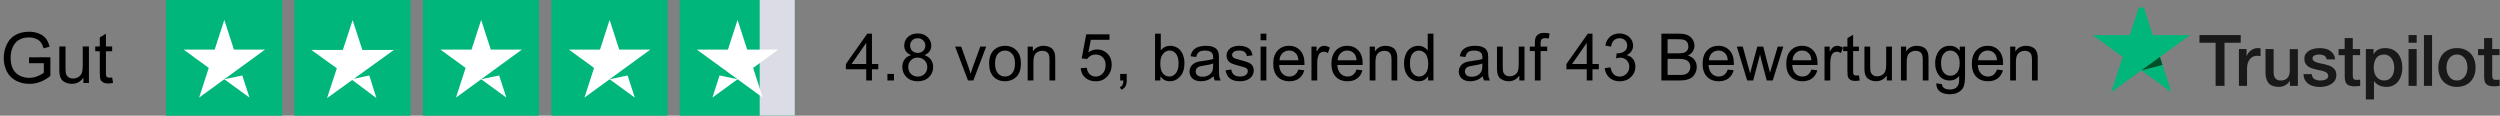 <svg width="497" height="23" viewBox="0 0 497 23" fill="none" xmlns="http://www.w3.org/2000/svg">
<rect x="0" y="0" width="497" height="23" fill="#808080" stroke="none"/>
<path d="M5.77 12.569V11.394L10.015 11.387V15.105C9.363 15.625 8.691 16.017 7.998 16.281C7.305 16.541 6.594 16.671 5.865 16.671C4.881 16.671 3.985 16.461 3.179 16.042C2.377 15.618 1.771 15.008 1.36 14.21C0.95 13.412 0.745 12.521 0.745 11.537C0.745 10.562 0.948 9.653 1.354 8.81C1.764 7.962 2.352 7.333 3.117 6.923C3.883 6.513 4.765 6.308 5.763 6.308C6.487 6.308 7.141 6.426 7.725 6.663C8.312 6.896 8.773 7.221 9.105 7.641C9.438 8.06 9.691 8.607 9.864 9.281L8.668 9.609C8.518 9.099 8.331 8.698 8.107 8.406C7.884 8.115 7.565 7.882 7.15 7.709C6.736 7.531 6.275 7.442 5.77 7.442C5.163 7.442 4.639 7.536 4.197 7.723C3.755 7.905 3.397 8.146 3.124 8.447C2.855 8.748 2.646 9.078 2.495 9.438C2.24 10.058 2.112 10.73 2.112 11.455C2.112 12.348 2.265 13.096 2.57 13.697C2.88 14.299 3.329 14.745 3.917 15.037C4.505 15.329 5.129 15.475 5.79 15.475C6.364 15.475 6.925 15.365 7.472 15.146C8.019 14.923 8.433 14.686 8.716 14.435V12.569H5.77ZM16.577 16.5V15.434C16.012 16.254 15.244 16.664 14.273 16.664C13.845 16.664 13.444 16.582 13.07 16.418C12.701 16.254 12.425 16.049 12.243 15.803C12.065 15.552 11.94 15.247 11.867 14.887C11.817 14.645 11.792 14.262 11.792 13.738V9.24H13.023V13.267C13.023 13.909 13.047 14.342 13.098 14.565C13.175 14.889 13.339 15.144 13.59 15.331C13.841 15.513 14.15 15.604 14.52 15.604C14.889 15.604 15.235 15.511 15.559 15.324C15.882 15.133 16.11 14.875 16.242 14.552C16.379 14.224 16.447 13.75 16.447 13.13V9.24H17.678V16.5H16.577ZM22.299 15.399L22.477 16.486C22.13 16.559 21.82 16.596 21.547 16.596C21.1 16.596 20.754 16.525 20.508 16.384C20.262 16.242 20.088 16.058 19.988 15.83C19.888 15.598 19.838 15.112 19.838 14.374V10.197H18.936V9.24H19.838V7.442L21.061 6.704V9.24H22.299V10.197H21.061V14.442C21.061 14.793 21.082 15.019 21.123 15.119C21.169 15.219 21.239 15.299 21.335 15.358C21.435 15.418 21.576 15.447 21.759 15.447C21.895 15.447 22.076 15.431 22.299 15.399Z" fill="black"/>
<g clip-path="url(#clip0_2010_30)">
<path d="M33 23.165H56.095V0H33V23.165Z" fill="#00B67A"/>
<path d="M52.688 9.856L39.589 19.401L41.5 13.502L36.497 9.856H42.681L44.592 3.957L46.504 9.856H52.688ZM44.593 15.756L48.17 15.001L49.596 19.401L44.593 15.756Z" fill="white"/>
<path d="M58.522 23.165H81.617V0H58.522V23.165Z" fill="#00B67A"/>
<path d="M70.346 15.665L73.414 15L74.833 19.5L70.022 15.899L65.023 19.5L66.963 13.58L61.884 9.921H68.162L70.101 4L72.041 9.921H78.319L70.346 15.665Z" fill="white"/>
<path d="M84.062 23.165H107.157V0H84.062V23.165Z" fill="#00B67A"/>
<path d="M103.75 9.856L90.651 19.401L92.562 13.502L87.559 9.856H93.744L95.655 3.957L97.566 9.856L103.75 9.856ZM95.655 15.756L99.233 15.001L100.658 19.401L95.655 15.756Z" fill="white"/>
<path d="M109.601 23.165H132.697V0H109.601V23.165Z" fill="#00B67A"/>
<path d="M129.289 9.856L116.19 19.401L118.101 13.502L113.097 9.856H119.282L121.193 3.957L123.104 9.856L129.289 9.856ZM121.194 15.756L124.771 15.001L126.197 19.401L121.194 15.756Z" fill="white"/>
<path d="M158.219 23.165H135.124V0H158.219V23.165Z" fill="#00B67A"/>
<path d="M158 23H151.028V0H158V23Z" fill="#DCDCE6"/>
<path d="M138.532 9.856L151.631 19.401L149.72 13.502L154.723 9.856H148.538L146.627 3.957L144.716 9.856H138.532ZM146.627 15.756L143.049 15.001L141.624 19.401L146.627 15.756Z" fill="white"/>
</g>
<path d="M172.202 16V13.772H168.165V12.725L172.412 6.694H173.345V12.725H174.602V13.772H173.345V16H172.202ZM172.202 12.725V8.529L169.289 12.725H172.202ZM176.417 16V14.699H177.718V16H176.417ZM181.152 10.954C180.678 10.78 180.327 10.533 180.099 10.211C179.87 9.889 179.756 9.504 179.756 9.056C179.756 8.379 179.999 7.809 180.486 7.348C180.972 6.887 181.62 6.656 182.428 6.656C183.241 6.656 183.895 6.893 184.39 7.367C184.885 7.837 185.132 8.41 185.132 9.087C185.132 9.519 185.018 9.896 184.79 10.217C184.565 10.535 184.222 10.78 183.761 10.954C184.333 11.14 184.766 11.44 185.062 11.855C185.363 12.27 185.513 12.765 185.513 13.34C185.513 14.136 185.232 14.805 184.669 15.346C184.106 15.888 183.366 16.159 182.447 16.159C181.529 16.159 180.788 15.888 180.226 15.346C179.663 14.8 179.381 14.121 179.381 13.309C179.381 12.704 179.534 12.198 179.838 11.791C180.147 11.381 180.585 11.102 181.152 10.954ZM180.924 9.018C180.924 9.458 181.066 9.817 181.349 10.097C181.633 10.376 182.001 10.516 182.454 10.516C182.894 10.516 183.253 10.378 183.533 10.103C183.816 9.824 183.958 9.483 183.958 9.081C183.958 8.662 183.812 8.311 183.52 8.027C183.232 7.74 182.873 7.596 182.441 7.596C182.005 7.596 181.643 7.735 181.355 8.015C181.068 8.294 180.924 8.628 180.924 9.018ZM180.556 13.315C180.556 13.641 180.632 13.956 180.784 14.261C180.941 14.565 181.171 14.802 181.476 14.972C181.781 15.137 182.109 15.219 182.46 15.219C183.006 15.219 183.457 15.044 183.812 14.692C184.167 14.341 184.345 13.895 184.345 13.353C184.345 12.803 184.161 12.348 183.793 11.988C183.429 11.629 182.972 11.449 182.422 11.449C181.884 11.449 181.438 11.627 181.083 11.982C180.731 12.337 180.556 12.782 180.556 13.315ZM192.438 16L189.874 9.259H191.08L192.527 13.296C192.684 13.732 192.828 14.185 192.959 14.654C193.061 14.299 193.202 13.871 193.384 13.372L194.882 9.259H196.057L193.505 16H192.438ZM196.641 12.629C196.641 11.381 196.988 10.456 197.682 9.855C198.261 9.356 198.968 9.106 199.802 9.106C200.729 9.106 201.486 9.411 202.074 10.021C202.662 10.626 202.957 11.463 202.957 12.534C202.957 13.402 202.825 14.085 202.563 14.585C202.305 15.08 201.926 15.465 201.427 15.74C200.932 16.015 200.39 16.152 199.802 16.152C198.858 16.152 198.094 15.85 197.51 15.245C196.931 14.639 196.641 13.768 196.641 12.629ZM197.815 12.629C197.815 13.493 198.003 14.14 198.38 14.572C198.757 14.999 199.23 15.213 199.802 15.213C200.369 15.213 200.841 14.997 201.217 14.565C201.594 14.134 201.782 13.476 201.782 12.591C201.782 11.758 201.592 11.127 201.211 10.7C200.834 10.268 200.365 10.052 199.802 10.052C199.23 10.052 198.757 10.266 198.38 10.693C198.003 11.121 197.815 11.766 197.815 12.629ZM204.302 16V9.259H205.331V10.217C205.826 9.477 206.541 9.106 207.476 9.106C207.882 9.106 208.255 9.181 208.593 9.329C208.936 9.472 209.192 9.663 209.361 9.9C209.531 10.137 209.649 10.418 209.717 10.744C209.759 10.956 209.78 11.326 209.78 11.855V16H208.638V11.899C208.638 11.434 208.593 11.087 208.504 10.858C208.416 10.626 208.257 10.442 208.028 10.306C207.804 10.166 207.54 10.097 207.235 10.097C206.748 10.097 206.327 10.251 205.972 10.56C205.62 10.869 205.445 11.455 205.445 12.318V16H204.302ZM214.839 13.562L216.039 13.461C216.128 14.045 216.333 14.485 216.655 14.781C216.981 15.073 217.372 15.219 217.829 15.219C218.379 15.219 218.845 15.012 219.226 14.597C219.606 14.182 219.797 13.632 219.797 12.947C219.797 12.295 219.613 11.781 219.245 11.404C218.881 11.028 218.403 10.839 217.81 10.839C217.442 10.839 217.11 10.924 216.813 11.093C216.517 11.258 216.285 11.474 216.115 11.741L215.042 11.601L215.944 6.821H220.571V7.913H216.858L216.356 10.414C216.915 10.025 217.501 9.83 218.115 9.83C218.927 9.83 219.613 10.111 220.171 10.674C220.73 11.237 221.009 11.961 221.009 12.845C221.009 13.687 220.764 14.415 220.273 15.029C219.676 15.782 218.862 16.159 217.829 16.159C216.983 16.159 216.291 15.922 215.753 15.448C215.22 14.974 214.916 14.345 214.839 13.562ZM222.691 16V14.699H223.993V16C223.993 16.478 223.908 16.863 223.739 17.155C223.569 17.451 223.301 17.68 222.933 17.841L222.615 17.352C222.856 17.246 223.034 17.09 223.148 16.882C223.263 16.679 223.326 16.385 223.339 16H222.691ZM230.683 16H229.623V6.694H230.766V10.014C231.248 9.409 231.864 9.106 232.613 9.106C233.028 9.106 233.419 9.191 233.787 9.36C234.16 9.525 234.464 9.76 234.701 10.065C234.942 10.365 235.131 10.729 235.266 11.157C235.402 11.584 235.469 12.041 235.469 12.528C235.469 13.683 235.184 14.576 234.612 15.207C234.041 15.837 233.355 16.152 232.556 16.152C231.76 16.152 231.136 15.82 230.683 15.156V16ZM230.67 12.579C230.67 13.387 230.78 13.971 231 14.331C231.36 14.919 231.847 15.213 232.46 15.213C232.96 15.213 233.391 14.997 233.755 14.565C234.119 14.13 234.301 13.482 234.301 12.623C234.301 11.743 234.126 11.093 233.774 10.674C233.427 10.255 233.006 10.046 232.511 10.046C232.012 10.046 231.58 10.264 231.216 10.7C230.852 11.131 230.67 11.758 230.67 12.579ZM241.265 15.168C240.841 15.528 240.433 15.782 240.04 15.93C239.65 16.078 239.231 16.152 238.783 16.152C238.042 16.152 237.473 15.973 237.075 15.613C236.677 15.249 236.479 14.786 236.479 14.223C236.479 13.893 236.553 13.592 236.701 13.321C236.853 13.046 237.05 12.826 237.291 12.661C237.536 12.496 237.812 12.371 238.116 12.287C238.34 12.227 238.679 12.17 239.132 12.115C240.054 12.005 240.734 11.874 241.169 11.722C241.174 11.565 241.176 11.466 241.176 11.423C241.176 10.958 241.068 10.63 240.852 10.44C240.56 10.181 240.126 10.052 239.551 10.052C239.013 10.052 238.616 10.148 238.357 10.338C238.104 10.524 237.915 10.856 237.792 11.335L236.675 11.182C236.777 10.704 236.944 10.319 237.177 10.027C237.41 9.731 237.746 9.504 238.186 9.348C238.626 9.187 239.136 9.106 239.716 9.106C240.291 9.106 240.759 9.174 241.119 9.31C241.478 9.445 241.743 9.616 241.912 9.824C242.081 10.027 242.2 10.285 242.268 10.598C242.306 10.793 242.325 11.144 242.325 11.652V13.175C242.325 14.238 242.348 14.91 242.395 15.194C242.445 15.473 242.543 15.742 242.687 16H241.493C241.375 15.763 241.299 15.486 241.265 15.168ZM241.169 12.617C240.755 12.786 240.133 12.93 239.303 13.048C238.833 13.116 238.501 13.192 238.307 13.277C238.112 13.361 237.962 13.486 237.856 13.651C237.75 13.812 237.697 13.992 237.697 14.191C237.697 14.496 237.812 14.749 238.04 14.953C238.273 15.156 238.611 15.257 239.056 15.257C239.496 15.257 239.887 15.162 240.23 14.972C240.573 14.777 240.825 14.512 240.985 14.178C241.108 13.92 241.169 13.539 241.169 13.036V12.617ZM243.645 13.988L244.775 13.81C244.838 14.263 245.014 14.61 245.302 14.851C245.594 15.092 246 15.213 246.521 15.213C247.045 15.213 247.435 15.107 247.688 14.896C247.942 14.68 248.069 14.428 248.069 14.14C248.069 13.882 247.957 13.679 247.733 13.531C247.576 13.429 247.187 13.3 246.565 13.144C245.727 12.932 245.145 12.75 244.819 12.598C244.498 12.441 244.252 12.227 244.083 11.957C243.918 11.681 243.835 11.379 243.835 11.049C243.835 10.748 243.903 10.471 244.039 10.217C244.178 9.959 244.367 9.745 244.604 9.576C244.781 9.445 245.022 9.335 245.327 9.246C245.636 9.153 245.966 9.106 246.317 9.106C246.846 9.106 247.31 9.183 247.708 9.335C248.11 9.487 248.406 9.695 248.596 9.957C248.787 10.215 248.918 10.562 248.99 10.998L247.873 11.15C247.822 10.803 247.674 10.533 247.428 10.338C247.187 10.143 246.844 10.046 246.4 10.046C245.875 10.046 245.501 10.133 245.276 10.306C245.052 10.48 244.94 10.683 244.94 10.915C244.94 11.064 244.986 11.197 245.08 11.315C245.173 11.438 245.319 11.54 245.518 11.62C245.632 11.662 245.968 11.76 246.527 11.912C247.335 12.128 247.898 12.306 248.215 12.445C248.537 12.581 248.789 12.78 248.971 13.042C249.153 13.304 249.244 13.63 249.244 14.02C249.244 14.4 249.132 14.76 248.907 15.099C248.687 15.433 248.368 15.693 247.949 15.879C247.53 16.061 247.056 16.152 246.527 16.152C245.651 16.152 244.982 15.97 244.521 15.606C244.064 15.242 243.772 14.703 243.645 13.988ZM250.608 8.008V6.694H251.751V8.008H250.608ZM250.608 16V9.259H251.751V16H250.608ZM258.111 13.829L259.292 13.975C259.106 14.665 258.761 15.2 258.257 15.581C257.754 15.962 257.111 16.152 256.328 16.152C255.342 16.152 254.559 15.85 253.979 15.245C253.403 14.635 253.116 13.783 253.116 12.687C253.116 11.552 253.408 10.672 253.992 10.046C254.576 9.42 255.333 9.106 256.264 9.106C257.166 9.106 257.902 9.413 258.473 10.027C259.044 10.64 259.33 11.504 259.33 12.617C259.33 12.684 259.328 12.786 259.324 12.921H254.296C254.339 13.662 254.548 14.229 254.925 14.623C255.301 15.016 255.771 15.213 256.334 15.213C256.753 15.213 257.111 15.103 257.407 14.883C257.703 14.663 257.938 14.312 258.111 13.829ZM254.36 11.982H258.124C258.073 11.415 257.929 10.99 257.692 10.706C257.328 10.266 256.857 10.046 256.277 10.046C255.752 10.046 255.31 10.222 254.95 10.573C254.595 10.924 254.398 11.394 254.36 11.982ZM260.72 16V9.259H261.749V10.281C262.011 9.803 262.252 9.487 262.472 9.335C262.696 9.183 262.942 9.106 263.208 9.106C263.594 9.106 263.985 9.229 264.383 9.475L263.989 10.535C263.71 10.37 263.431 10.287 263.151 10.287C262.902 10.287 262.677 10.363 262.479 10.516C262.28 10.664 262.138 10.871 262.053 11.138C261.926 11.544 261.863 11.988 261.863 12.471V16H260.72ZM269.677 13.829L270.857 13.975C270.671 14.665 270.326 15.2 269.823 15.581C269.319 15.962 268.676 16.152 267.893 16.152C266.907 16.152 266.124 15.85 265.544 15.245C264.969 14.635 264.681 13.783 264.681 12.687C264.681 11.552 264.973 10.672 265.557 10.046C266.141 9.42 266.899 9.106 267.83 9.106C268.731 9.106 269.467 9.413 270.039 10.027C270.61 10.64 270.896 11.504 270.896 12.617C270.896 12.684 270.893 12.786 270.889 12.921H265.862C265.904 13.662 266.114 14.229 266.49 14.623C266.867 15.016 267.337 15.213 267.899 15.213C268.318 15.213 268.676 15.103 268.972 14.883C269.268 14.663 269.503 14.312 269.677 13.829ZM265.925 11.982H269.689C269.639 11.415 269.495 10.99 269.258 10.706C268.894 10.266 268.422 10.046 267.842 10.046C267.318 10.046 266.875 10.222 266.516 10.573C266.16 10.924 265.963 11.394 265.925 11.982ZM272.298 16V9.259H273.327V10.217C273.822 9.477 274.537 9.106 275.472 9.106C275.878 9.106 276.251 9.181 276.589 9.329C276.932 9.472 277.188 9.663 277.357 9.9C277.527 10.137 277.645 10.418 277.713 10.744C277.755 10.956 277.776 11.326 277.776 11.855V16H276.634V11.899C276.634 11.434 276.589 11.087 276.5 10.858C276.412 10.626 276.253 10.442 276.024 10.306C275.8 10.166 275.536 10.097 275.231 10.097C274.744 10.097 274.323 10.251 273.968 10.56C273.617 10.869 273.441 11.455 273.441 12.318V16H272.298ZM283.908 16V15.149C283.481 15.818 282.852 16.152 282.023 16.152C281.486 16.152 280.99 16.004 280.538 15.708C280.089 15.412 279.74 14.999 279.49 14.47C279.245 13.937 279.122 13.325 279.122 12.636C279.122 11.963 279.234 11.354 279.458 10.808C279.683 10.258 280.019 9.836 280.468 9.544C280.916 9.252 281.418 9.106 281.972 9.106C282.378 9.106 282.74 9.193 283.058 9.367C283.375 9.536 283.633 9.758 283.832 10.033V6.694H284.968V16H283.908ZM280.296 12.636C280.296 13.499 280.478 14.144 280.842 14.572C281.206 14.999 281.636 15.213 282.131 15.213C282.63 15.213 283.053 15.01 283.4 14.604C283.752 14.193 283.927 13.569 283.927 12.731C283.927 11.808 283.75 11.131 283.394 10.7C283.039 10.268 282.601 10.052 282.08 10.052C281.572 10.052 281.147 10.26 280.804 10.674C280.466 11.089 280.296 11.743 280.296 12.636ZM294.788 15.168C294.365 15.528 293.957 15.782 293.563 15.93C293.174 16.078 292.755 16.152 292.306 16.152C291.566 16.152 290.996 15.973 290.599 15.613C290.201 15.249 290.002 14.786 290.002 14.223C290.002 13.893 290.076 13.592 290.224 13.321C290.376 13.046 290.573 12.826 290.814 12.661C291.06 12.496 291.335 12.371 291.64 12.287C291.864 12.227 292.202 12.17 292.655 12.115C293.578 12.005 294.257 11.874 294.693 11.722C294.697 11.565 294.699 11.466 294.699 11.423C294.699 10.958 294.591 10.63 294.375 10.44C294.083 10.181 293.65 10.052 293.074 10.052C292.537 10.052 292.139 10.148 291.881 10.338C291.627 10.524 291.439 10.856 291.316 11.335L290.199 11.182C290.3 10.704 290.467 10.319 290.7 10.027C290.933 9.731 291.269 9.504 291.709 9.348C292.15 9.187 292.66 9.106 293.239 9.106C293.815 9.106 294.282 9.174 294.642 9.31C295.002 9.445 295.266 9.616 295.436 9.824C295.605 10.027 295.723 10.285 295.791 10.598C295.829 10.793 295.848 11.144 295.848 11.652V13.175C295.848 14.238 295.871 14.91 295.918 15.194C295.969 15.473 296.066 15.742 296.21 16H295.017C294.898 15.763 294.822 15.486 294.788 15.168ZM294.693 12.617C294.278 12.786 293.656 12.93 292.827 13.048C292.357 13.116 292.025 13.192 291.83 13.277C291.635 13.361 291.485 13.486 291.379 13.651C291.274 13.812 291.221 13.992 291.221 14.191C291.221 14.496 291.335 14.749 291.563 14.953C291.796 15.156 292.135 15.257 292.579 15.257C293.019 15.257 293.411 15.162 293.753 14.972C294.096 14.777 294.348 14.512 294.509 14.178C294.632 13.92 294.693 13.539 294.693 13.036V12.617ZM302.043 16V15.01C301.519 15.771 300.806 16.152 299.904 16.152C299.507 16.152 299.134 16.076 298.787 15.924C298.444 15.771 298.188 15.581 298.019 15.352C297.854 15.12 297.738 14.836 297.67 14.502C297.623 14.278 297.6 13.922 297.6 13.435V9.259H298.743V12.998C298.743 13.594 298.766 13.996 298.812 14.204C298.884 14.504 299.037 14.741 299.27 14.915C299.502 15.084 299.79 15.168 300.133 15.168C300.476 15.168 300.797 15.082 301.098 14.908C301.398 14.73 301.61 14.491 301.732 14.191C301.859 13.886 301.923 13.446 301.923 12.871V9.259H303.065V16H302.043ZM305.135 16V10.148H304.125V9.259H305.135V8.541C305.135 8.089 305.175 7.752 305.255 7.532C305.365 7.236 305.558 6.997 305.833 6.815C306.112 6.629 306.502 6.536 307.001 6.536C307.323 6.536 307.678 6.574 308.067 6.65L307.896 7.646C307.659 7.604 307.435 7.583 307.223 7.583C306.876 7.583 306.631 7.657 306.487 7.805C306.343 7.953 306.271 8.23 306.271 8.637V9.259H307.585V10.148H306.271V16H305.135ZM315.443 16V13.772H311.406V12.725L315.653 6.694H316.586V12.725H317.843V13.772H316.586V16H315.443ZM315.443 12.725V8.529L312.53 12.725H315.443ZM319.023 13.543L320.166 13.391C320.297 14.039 320.519 14.506 320.833 14.794C321.15 15.078 321.535 15.219 321.988 15.219C322.525 15.219 322.978 15.033 323.346 14.661C323.719 14.288 323.905 13.827 323.905 13.277C323.905 12.752 323.733 12.32 323.391 11.982C323.048 11.639 322.612 11.468 322.083 11.468C321.867 11.468 321.598 11.51 321.277 11.595L321.404 10.592C321.48 10.6 321.541 10.604 321.588 10.604C322.075 10.604 322.513 10.477 322.902 10.224C323.291 9.97 323.486 9.578 323.486 9.049C323.486 8.63 323.344 8.283 323.061 8.008C322.777 7.733 322.411 7.596 321.962 7.596C321.518 7.596 321.148 7.735 320.852 8.015C320.555 8.294 320.365 8.713 320.28 9.271L319.138 9.068C319.277 8.302 319.595 7.71 320.09 7.291C320.585 6.868 321.201 6.656 321.937 6.656C322.445 6.656 322.912 6.766 323.34 6.986C323.767 7.202 324.093 7.498 324.317 7.875C324.546 8.252 324.66 8.652 324.66 9.075C324.66 9.477 324.552 9.843 324.336 10.173C324.121 10.503 323.801 10.765 323.378 10.96C323.928 11.087 324.355 11.351 324.66 11.753C324.965 12.151 325.117 12.651 325.117 13.252C325.117 14.064 324.821 14.754 324.229 15.321C323.636 15.884 322.887 16.165 321.981 16.165C321.165 16.165 320.486 15.922 319.944 15.435C319.406 14.948 319.1 14.318 319.023 13.543ZM330.284 16V6.694H333.775C334.486 6.694 335.056 6.79 335.483 6.98C335.915 7.166 336.251 7.456 336.492 7.85C336.738 8.239 336.86 8.647 336.86 9.075C336.86 9.472 336.752 9.847 336.537 10.198C336.321 10.55 335.995 10.833 335.559 11.049C336.122 11.214 336.554 11.495 336.854 11.893C337.159 12.291 337.311 12.761 337.311 13.302C337.311 13.738 337.218 14.144 337.032 14.521C336.85 14.893 336.623 15.181 336.353 15.384C336.082 15.587 335.741 15.742 335.331 15.848C334.924 15.949 334.425 16 333.833 16H330.284ZM331.516 10.604H333.528C334.074 10.604 334.465 10.569 334.702 10.497C335.015 10.403 335.25 10.249 335.407 10.033C335.568 9.817 335.648 9.547 335.648 9.221C335.648 8.912 335.574 8.641 335.426 8.408C335.278 8.171 335.066 8.01 334.791 7.926C334.516 7.837 334.044 7.792 333.375 7.792H331.516V10.604ZM331.516 14.902H333.833C334.23 14.902 334.51 14.887 334.67 14.857C334.954 14.807 335.191 14.722 335.381 14.604C335.572 14.485 335.728 14.314 335.851 14.089C335.974 13.861 336.035 13.598 336.035 13.302C336.035 12.955 335.946 12.655 335.769 12.401C335.591 12.143 335.343 11.963 335.026 11.861C334.713 11.755 334.26 11.703 333.667 11.703H331.516V14.902ZM343.475 13.829L344.655 13.975C344.469 14.665 344.124 15.2 343.621 15.581C343.117 15.962 342.474 16.152 341.691 16.152C340.705 16.152 339.922 15.85 339.342 15.245C338.767 14.635 338.479 13.783 338.479 12.687C338.479 11.552 338.771 10.672 339.355 10.046C339.939 9.42 340.696 9.106 341.627 9.106C342.529 9.106 343.265 9.413 343.836 10.027C344.408 10.64 344.693 11.504 344.693 12.617C344.693 12.684 344.691 12.786 344.687 12.921H339.66C339.702 13.662 339.911 14.229 340.288 14.623C340.665 15.016 341.134 15.213 341.697 15.213C342.116 15.213 342.474 15.103 342.77 14.883C343.066 14.663 343.301 14.312 343.475 13.829ZM339.723 11.982H343.487C343.437 11.415 343.293 10.99 343.056 10.706C342.692 10.266 342.22 10.046 341.64 10.046C341.115 10.046 340.673 10.222 340.313 10.573C339.958 10.924 339.761 11.394 339.723 11.982ZM347.34 16L345.277 9.259H346.458L347.531 13.15L347.931 14.597C347.948 14.525 348.064 14.062 348.28 13.207L349.353 9.259H350.527L351.536 13.169L351.873 14.457L352.26 13.156L353.415 9.259H354.526L352.418 16H351.231L350.159 11.963L349.898 10.814L348.534 16H347.34ZM360.105 13.829L361.286 13.975C361.1 14.665 360.755 15.2 360.251 15.581C359.748 15.962 359.105 16.152 358.322 16.152C357.336 16.152 356.553 15.85 355.973 15.245C355.398 14.635 355.11 13.783 355.11 12.687C355.11 11.552 355.402 10.672 355.986 10.046C356.57 9.42 357.327 9.106 358.258 9.106C359.16 9.106 359.896 9.413 360.467 10.027C361.039 10.64 361.324 11.504 361.324 12.617C361.324 12.684 361.322 12.786 361.318 12.921H356.291C356.333 13.662 356.542 14.229 356.919 14.623C357.296 15.016 357.765 15.213 358.328 15.213C358.747 15.213 359.105 15.103 359.401 14.883C359.697 14.663 359.932 14.312 360.105 13.829ZM356.354 11.982H360.118C360.067 11.415 359.924 10.99 359.687 10.706C359.323 10.266 358.851 10.046 358.271 10.046C357.746 10.046 357.304 10.222 356.944 10.573C356.589 10.924 356.392 11.394 356.354 11.982ZM362.714 16V9.259H363.743V10.281C364.005 9.803 364.246 9.487 364.466 9.335C364.691 9.183 364.936 9.106 365.203 9.106C365.588 9.106 365.979 9.229 366.377 9.475L365.983 10.535C365.704 10.37 365.425 10.287 365.146 10.287C364.896 10.287 364.672 10.363 364.473 10.516C364.274 10.664 364.132 10.871 364.047 11.138C363.92 11.544 363.857 11.988 363.857 12.471V16H362.714ZM369.551 14.978L369.716 15.987C369.394 16.055 369.106 16.089 368.853 16.089C368.438 16.089 368.116 16.023 367.888 15.892C367.659 15.761 367.498 15.589 367.405 15.378C367.312 15.162 367.266 14.711 367.266 14.026V10.148H366.428V9.259H367.266V7.589L368.402 6.904V9.259H369.551V10.148H368.402V14.089C368.402 14.415 368.421 14.625 368.459 14.718C368.501 14.811 368.567 14.885 368.656 14.94C368.749 14.995 368.88 15.023 369.049 15.023C369.176 15.023 369.343 15.008 369.551 14.978ZM375.092 16V15.01C374.568 15.771 373.854 16.152 372.953 16.152C372.555 16.152 372.183 16.076 371.836 15.924C371.493 15.771 371.237 15.581 371.068 15.352C370.903 15.12 370.786 14.836 370.719 14.502C370.672 14.278 370.649 13.922 370.649 13.435V9.259H371.792V12.998C371.792 13.594 371.815 13.996 371.861 14.204C371.933 14.504 372.086 14.741 372.318 14.915C372.551 15.084 372.839 15.168 373.182 15.168C373.524 15.168 373.846 15.082 374.146 14.908C374.447 14.73 374.659 14.491 374.781 14.191C374.908 13.886 374.972 13.446 374.972 12.871V9.259H376.114V16H375.092ZM377.911 16V9.259H378.939V10.217C379.434 9.477 380.149 9.106 381.084 9.106C381.491 9.106 381.863 9.181 382.202 9.329C382.544 9.472 382.8 9.663 382.97 9.9C383.139 10.137 383.257 10.418 383.325 10.744C383.368 10.956 383.389 11.326 383.389 11.855V16H382.246V11.899C382.246 11.434 382.202 11.087 382.113 10.858C382.024 10.626 381.865 10.442 381.637 10.306C381.412 10.166 381.148 10.097 380.843 10.097C380.357 10.097 379.936 10.251 379.58 10.56C379.229 10.869 379.053 11.455 379.053 12.318V16H377.911ZM384.938 16.559L386.048 16.724C386.095 17.066 386.224 17.316 386.436 17.473C386.719 17.684 387.106 17.79 387.597 17.79C388.126 17.79 388.535 17.684 388.822 17.473C389.11 17.261 389.305 16.965 389.406 16.584C389.465 16.351 389.493 15.863 389.489 15.118C388.989 15.706 388.367 16 387.623 16C386.696 16 385.979 15.666 385.471 14.997C384.963 14.329 384.709 13.527 384.709 12.591C384.709 11.948 384.825 11.356 385.058 10.814C385.291 10.268 385.627 9.847 386.067 9.551C386.512 9.255 387.032 9.106 387.629 9.106C388.424 9.106 389.08 9.428 389.597 10.071V9.259H390.65V15.086C390.65 16.135 390.542 16.878 390.327 17.314C390.115 17.754 389.777 18.101 389.311 18.355C388.85 18.609 388.281 18.736 387.604 18.736C386.799 18.736 386.15 18.554 385.655 18.19C385.16 17.83 384.921 17.287 384.938 16.559ZM385.883 12.509C385.883 13.393 386.059 14.039 386.41 14.445C386.761 14.851 387.201 15.054 387.73 15.054C388.255 15.054 388.695 14.853 389.051 14.451C389.406 14.045 389.584 13.41 389.584 12.547C389.584 11.722 389.4 11.1 389.032 10.681C388.668 10.262 388.228 10.052 387.711 10.052C387.204 10.052 386.772 10.26 386.417 10.674C386.061 11.085 385.883 11.696 385.883 12.509ZM396.998 13.829L398.179 13.975C397.993 14.665 397.648 15.2 397.144 15.581C396.64 15.962 395.997 16.152 395.214 16.152C394.228 16.152 393.445 15.85 392.866 15.245C392.29 14.635 392.002 13.783 392.002 12.687C392.002 11.552 392.294 10.672 392.878 10.046C393.462 9.42 394.22 9.106 395.151 9.106C396.052 9.106 396.789 9.413 397.36 10.027C397.931 10.64 398.217 11.504 398.217 12.617C398.217 12.684 398.215 12.786 398.21 12.921H393.183C393.225 13.662 393.435 14.229 393.812 14.623C394.188 15.016 394.658 15.213 395.221 15.213C395.64 15.213 395.997 15.103 396.293 14.883C396.59 14.663 396.825 14.312 396.998 13.829ZM393.247 11.982H397.011C396.96 11.415 396.816 10.99 396.579 10.706C396.215 10.266 395.743 10.046 395.164 10.046C394.639 10.046 394.197 10.222 393.837 10.573C393.481 10.924 393.285 11.394 393.247 11.982ZM399.62 16V9.259H400.648V10.217C401.143 9.477 401.858 9.106 402.793 9.106C403.2 9.106 403.572 9.181 403.911 9.329C404.253 9.472 404.509 9.663 404.679 9.9C404.848 10.137 404.966 10.418 405.034 10.744C405.076 10.956 405.098 11.326 405.098 11.855V16H403.955V11.899C403.955 11.434 403.911 11.087 403.822 10.858C403.733 10.626 403.574 10.442 403.346 10.306C403.121 10.166 402.857 10.097 402.552 10.097C402.066 10.097 401.645 10.251 401.289 10.56C400.938 10.869 400.762 11.455 400.762 12.318V16H399.62Z" fill="black"/>
<g clip-path="url(#clip1_2010_30)">
<path d="M437.262 6.975H445.455V8.5H442.233V17.074H440.462V8.5H437.255V6.975H437.262ZM445.105 9.761H446.619V11.173H446.647C446.697 10.973 446.79 10.781 446.926 10.595C447.062 10.41 447.226 10.232 447.419 10.082C447.611 9.925 447.826 9.804 448.061 9.704C448.297 9.612 448.54 9.562 448.783 9.562C448.968 9.562 449.104 9.569 449.176 9.576C449.247 9.583 449.318 9.598 449.397 9.605V11.159C449.283 11.137 449.168 11.123 449.047 11.109C448.926 11.094 448.811 11.087 448.697 11.087C448.426 11.087 448.169 11.144 447.926 11.251C447.683 11.358 447.476 11.522 447.297 11.729C447.119 11.943 446.976 12.199 446.869 12.513C446.762 12.826 446.712 13.183 446.712 13.589V17.067H445.097V9.761L445.105 9.761ZM456.818 17.074H455.232V16.055H455.204C455.004 16.426 454.711 16.718 454.318 16.939C453.925 17.16 453.525 17.274 453.118 17.274C452.154 17.274 451.454 17.039 451.025 16.561C450.597 16.084 450.383 15.364 450.383 14.402V9.761H451.997V14.245C451.997 14.886 452.118 15.342 452.368 15.606C452.611 15.87 452.961 16.005 453.404 16.005C453.747 16.005 454.025 15.955 454.254 15.848C454.482 15.742 454.668 15.606 454.804 15.428C454.946 15.257 455.046 15.043 455.111 14.801C455.175 14.558 455.204 14.295 455.204 14.009V9.769H456.818V17.074ZM459.568 14.729C459.618 15.2 459.796 15.528 460.103 15.72C460.417 15.905 460.789 16.005 461.224 16.005C461.374 16.005 461.546 15.991 461.739 15.97C461.932 15.948 462.117 15.898 462.282 15.834C462.453 15.77 462.589 15.67 462.703 15.542C462.81 15.414 462.86 15.25 462.853 15.043C462.846 14.836 462.767 14.665 462.624 14.537C462.482 14.402 462.303 14.302 462.082 14.216C461.86 14.138 461.61 14.066 461.324 14.009C461.039 13.952 460.753 13.888 460.46 13.824C460.16 13.76 459.867 13.675 459.589 13.582C459.31 13.489 459.06 13.361 458.839 13.197C458.618 13.04 458.439 12.833 458.31 12.584C458.175 12.335 458.11 12.028 458.11 11.657C458.11 11.258 458.21 10.93 458.403 10.659C458.596 10.389 458.846 10.175 459.139 10.011C459.439 9.847 459.767 9.733 460.132 9.662C460.496 9.598 460.846 9.562 461.175 9.562C461.553 9.562 461.917 9.605 462.26 9.683C462.603 9.761 462.917 9.89 463.196 10.075C463.474 10.253 463.703 10.489 463.889 10.774C464.074 11.059 464.189 11.408 464.239 11.814H462.553C462.474 11.429 462.303 11.166 462.024 11.037C461.746 10.902 461.424 10.838 461.067 10.838C460.953 10.838 460.817 10.845 460.66 10.866C460.503 10.888 460.36 10.923 460.217 10.973C460.082 11.023 459.967 11.101 459.867 11.201C459.775 11.301 459.725 11.429 459.725 11.593C459.725 11.793 459.796 11.95 459.932 12.071C460.067 12.192 460.246 12.292 460.467 12.377C460.689 12.456 460.939 12.527 461.224 12.584C461.51 12.641 461.803 12.705 462.103 12.769C462.396 12.833 462.682 12.919 462.967 13.012C463.253 13.104 463.503 13.233 463.724 13.396C463.946 13.56 464.124 13.76 464.26 14.002C464.396 14.245 464.467 14.551 464.467 14.908C464.467 15.342 464.367 15.706 464.167 16.012C463.967 16.312 463.71 16.561 463.396 16.746C463.081 16.932 462.724 17.074 462.339 17.16C461.953 17.245 461.567 17.288 461.189 17.288C460.725 17.288 460.296 17.238 459.903 17.131C459.51 17.024 459.168 16.868 458.882 16.661C458.596 16.447 458.368 16.183 458.203 15.87C458.039 15.556 457.953 15.178 457.939 14.744H459.568V14.729ZM464.896 9.761H466.117V7.566H467.731V9.761H469.188V10.966H467.731V14.872C467.731 15.043 467.738 15.185 467.752 15.314C467.767 15.435 467.802 15.542 467.852 15.627C467.902 15.713 467.981 15.777 468.088 15.82C468.195 15.863 468.331 15.884 468.517 15.884C468.631 15.884 468.745 15.884 468.86 15.877C468.974 15.87 469.088 15.855 469.202 15.827V17.074C469.024 17.096 468.845 17.11 468.681 17.131C468.51 17.153 468.338 17.16 468.16 17.16C467.731 17.16 467.388 17.117 467.131 17.039C466.874 16.96 466.667 16.839 466.524 16.682C466.374 16.526 466.281 16.333 466.224 16.098C466.174 15.863 466.138 15.592 466.131 15.292V10.98H464.91V9.761H464.896ZM470.331 9.761H471.859V10.752H471.888C472.116 10.325 472.431 10.025 472.838 9.84C473.245 9.655 473.681 9.562 474.159 9.562C474.738 9.562 475.238 9.662 475.666 9.868C476.095 10.068 476.452 10.346 476.737 10.702C477.023 11.059 477.23 11.472 477.373 11.943C477.516 12.413 477.587 12.919 477.587 13.454C477.587 13.945 477.523 14.423 477.394 14.879C477.266 15.342 477.073 15.749 476.816 16.105C476.559 16.461 476.23 16.739 475.83 16.953C475.43 17.167 474.966 17.274 474.423 17.274C474.188 17.274 473.952 17.253 473.716 17.21C473.481 17.167 473.252 17.096 473.038 17.003C472.823 16.91 472.616 16.789 472.438 16.64C472.252 16.49 472.102 16.319 471.974 16.126H471.945V19.776H470.331V9.761ZM475.973 13.425C475.973 13.097 475.93 12.776 475.845 12.463C475.759 12.149 475.63 11.878 475.459 11.636C475.288 11.394 475.073 11.201 474.823 11.059C474.566 10.916 474.273 10.838 473.945 10.838C473.266 10.838 472.752 11.073 472.409 11.543C472.066 12.014 471.895 12.641 471.895 13.425C471.895 13.796 471.938 14.138 472.031 14.451C472.124 14.765 472.252 15.036 472.438 15.264C472.616 15.492 472.831 15.67 473.081 15.799C473.331 15.934 473.623 15.998 473.952 15.998C474.323 15.998 474.63 15.92 474.888 15.77C475.145 15.62 475.352 15.421 475.516 15.185C475.68 14.943 475.802 14.672 475.873 14.366C475.937 14.059 475.973 13.746 475.973 13.425ZM478.823 6.975H480.437V8.5H478.823V6.975ZM478.823 9.761H480.437V17.074H478.823V9.761ZM481.88 6.975H483.494V17.074H481.88V6.975ZM488.443 17.274C487.858 17.274 487.336 17.174 486.879 16.982C486.422 16.789 486.037 16.518 485.715 16.183C485.401 15.841 485.158 15.435 484.994 14.965C484.829 14.494 484.744 13.974 484.744 13.411C484.744 12.855 484.829 12.342 484.994 11.871C485.158 11.401 485.401 10.995 485.715 10.652C486.029 10.31 486.422 10.047 486.879 9.854C487.336 9.662 487.858 9.562 488.443 9.562C489.029 9.562 489.55 9.662 490.008 9.854C490.465 10.047 490.85 10.317 491.172 10.652C491.486 10.995 491.729 11.401 491.893 11.871C492.057 12.342 492.143 12.855 492.143 13.411C492.143 13.974 492.057 14.494 491.893 14.965C491.729 15.435 491.486 15.841 491.172 16.183C490.858 16.526 490.465 16.789 490.008 16.982C489.55 17.174 489.029 17.274 488.443 17.274ZM488.443 15.998C488.801 15.998 489.115 15.92 489.379 15.77C489.643 15.62 489.858 15.421 490.029 15.178C490.2 14.936 490.322 14.658 490.408 14.352C490.486 14.045 490.529 13.732 490.529 13.411C490.529 13.097 490.486 12.791 490.408 12.477C490.329 12.163 490.2 11.893 490.029 11.65C489.858 11.408 489.643 11.216 489.379 11.066C489.115 10.916 488.801 10.838 488.443 10.838C488.086 10.838 487.772 10.916 487.508 11.066C487.244 11.216 487.029 11.415 486.858 11.65C486.686 11.893 486.565 12.163 486.479 12.477C486.401 12.791 486.358 13.097 486.358 13.411C486.358 13.732 486.401 14.045 486.479 14.352C486.558 14.658 486.686 14.936 486.858 15.178C487.029 15.421 487.244 15.62 487.508 15.77C487.772 15.927 488.086 15.998 488.443 15.998ZM492.614 9.761H493.836V7.566H495.45V9.761H496.907V10.966H495.45V14.872C495.45 15.043 495.457 15.185 495.471 15.314C495.486 15.435 495.521 15.542 495.571 15.627C495.621 15.713 495.7 15.777 495.807 15.82C495.914 15.863 496.05 15.884 496.236 15.884C496.35 15.884 496.464 15.884 496.578 15.877C496.693 15.87 496.807 15.855 496.921 15.827V17.074C496.743 17.096 496.564 17.11 496.4 17.131C496.228 17.153 496.057 17.16 495.878 17.16C495.45 17.16 495.107 17.117 494.85 17.039C494.593 16.96 494.386 16.839 494.243 16.682C494.093 16.526 494 16.333 493.943 16.098C493.893 15.863 493.857 15.592 493.85 15.292V10.98H492.629V9.761L492.614 9.761Z" fill="#191919"/>
<path d="M435.377 6.975H427.977L425.692 -0.053L423.399 6.975L416 6.968L421.992 11.316L419.7 18.336L425.692 13.996L431.677 18.336L429.392 11.316L435.377 6.975Z" fill="#00B67A"/>
<path d="M429.906 12.906L429.392 11.316L425.692 13.996L429.906 12.906Z" fill="#005128"/>
</g>
<defs>
<clipPath id="clip0_2010_30">
<rect width="125" height="23" fill="white" transform="translate(33)"/>
</clipPath>
<clipPath id="clip1_2010_30">
<rect width="81" height="20" fill="white" transform="translate(416 1.5)"/>
</clipPath>
</defs>
</svg>
